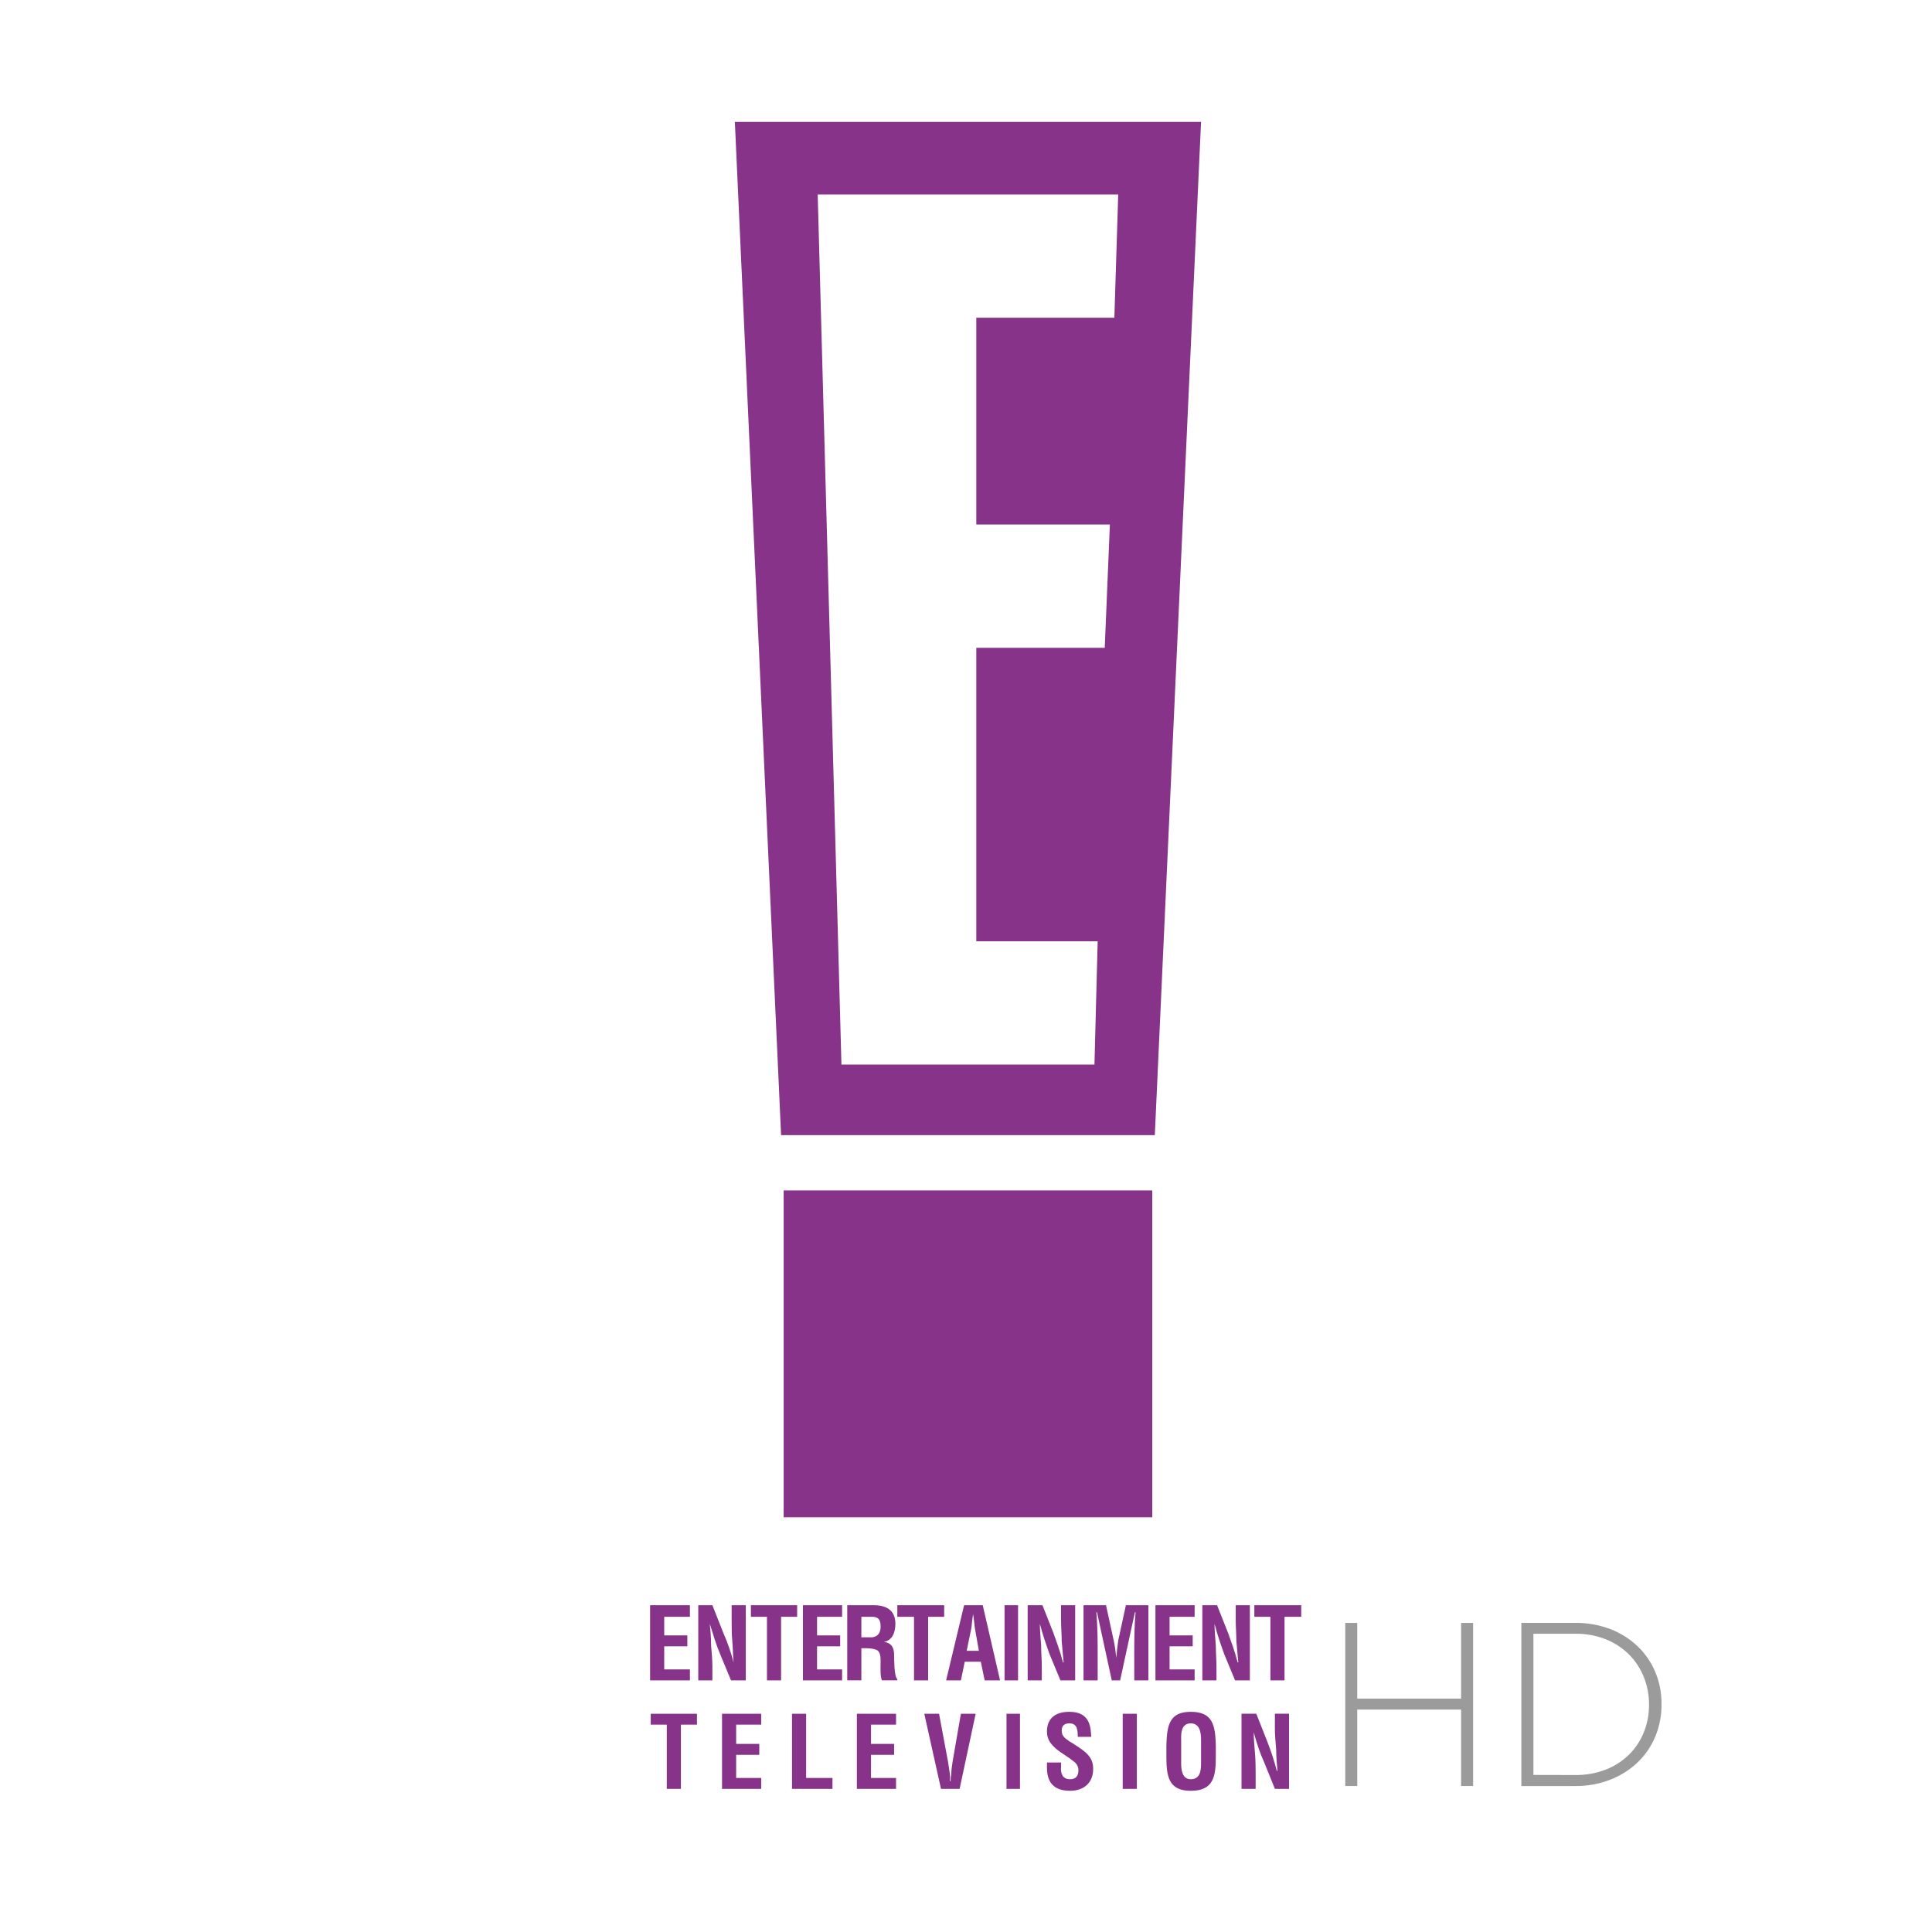 <svg width="100" height="100" viewBox="0 0 100 100" fill="none" xmlns="http://www.w3.org/2000/svg">
<path d="M69.631 84.002H70.251V87.921H75.627V84.002H76.247V92.443H75.627V88.487H70.251V92.443H69.631V84.002Z" fill="#9B9B9C"/>
<path d="M81.539 91.875C82.08 91.883 82.618 91.786 83.122 91.591C83.57 91.417 83.978 91.153 84.321 90.817C84.65 90.489 84.909 90.098 85.082 89.668C85.265 89.216 85.356 88.733 85.353 88.246V88.216C85.355 87.731 85.263 87.251 85.082 86.801C84.909 86.367 84.65 85.972 84.321 85.639C83.978 85.299 83.571 85.031 83.122 84.852C82.618 84.653 82.081 84.554 81.539 84.562H79.369V91.87L81.539 91.875ZM78.745 84H81.539C82.155 83.993 82.767 84.102 83.344 84.32C83.869 84.52 84.35 84.821 84.759 85.207C85.153 85.583 85.465 86.037 85.676 86.54C85.895 87.065 86.005 87.629 86 88.197V88.222C86.005 88.793 85.895 89.359 85.676 89.886C85.467 90.391 85.154 90.847 84.759 91.225C84.35 91.612 83.869 91.915 83.344 92.118C82.768 92.34 82.156 92.451 81.539 92.444H78.745V84Z" fill="#9B9B9C"/>
<path fill-rule="evenodd" clip-rule="evenodd" d="M40.562 61.615V78.532H59.64V61.615H40.562ZM38.036 6.309L40.429 58.756H59.773L62.166 6.309H38.036ZM57.679 16.446H50.533V27.148H57.447L57.181 33.53H50.533V48.719H56.815L56.649 55.101H43.553L42.324 10.065H57.879L57.679 16.446ZM35.71 86.409H34.38V85.213H35.577V84.648H34.38V83.684H35.71V83.085H33.649V86.975H35.71V86.409ZM37.272 85.612L37.837 86.975H38.602V83.085H37.87V83.85C37.87 84.216 37.87 84.581 37.904 84.947C37.937 85.313 37.937 85.711 37.97 86.044C37.834 85.521 37.656 85.01 37.438 84.515L36.873 83.085H36.142V86.975H36.873V86.243C36.873 85.944 36.84 85.545 36.807 85.179C36.807 84.781 36.773 84.382 36.74 84.049C36.939 84.681 37.072 85.147 37.272 85.612ZM41.26 83.085H38.867V83.684H39.698V86.975H40.429V83.684H41.26V83.085ZM41.56 86.975H43.587V86.409H42.291V85.213H43.487V84.648H42.291V83.684H43.587V83.085H41.56V86.975ZM48.04 86.975V83.684H48.871V83.085H46.445V83.684H47.309V86.975H48.04ZM52.694 83.085H51.995V86.975H52.694V83.085ZM53.824 84.049C53.99 84.681 54.156 85.147 54.322 85.612L54.888 86.975H55.651V83.085H54.92V83.85C54.92 84.216 54.953 84.581 54.953 84.947C54.987 85.313 55.02 85.711 55.053 86.044H55.02C54.855 85.412 54.687 84.98 54.522 84.515L53.957 83.085H53.192V86.975H53.924V86.243C53.924 85.944 53.89 85.545 53.89 85.179C53.857 84.781 53.824 84.382 53.824 84.049ZM57.879 84.914C57.836 85.212 57.803 85.511 57.779 85.811C57.745 85.512 57.712 85.213 57.646 84.914L57.247 83.085H56.083V86.975H56.815V85.778C56.815 84.98 56.815 84.216 56.748 83.451H56.781L57.545 86.975H57.978L58.742 83.451H58.776C58.709 84.216 58.709 84.98 58.709 85.778V86.975H59.44V83.085H58.276L57.879 84.914ZM61.834 86.409H60.537V85.213H61.734V84.648H60.537V83.684H61.834V83.085H59.806V86.975H61.834V86.409ZM64.692 83.085H63.961V83.85C63.961 84.216 63.994 84.581 63.994 84.947C64.027 85.313 64.061 85.711 64.094 86.044H64.061C63.895 85.412 63.728 84.98 63.562 84.515L62.996 83.085H62.233V86.975H62.964V86.243C62.964 85.944 62.931 85.545 62.931 85.179C62.898 84.781 62.864 84.382 62.864 84.049C63.03 84.681 63.197 85.147 63.363 85.612L63.927 86.975H64.692V83.085ZM64.925 83.684H65.756V86.975H66.487V83.684H67.352V83.085H64.925V83.684ZM33.682 89.268H34.513V92.591H35.244V89.268H36.075V88.703H33.682V89.268ZM37.372 92.591H39.399V92.027H38.103V90.83H39.3V90.265H38.103V89.268H39.399V88.703H37.372V92.591ZM41.726 88.703H40.995V92.591H43.088V92.027H41.726V88.703ZM44.351 92.591H46.379V92.027H45.083V90.83H46.279V90.265H45.083V89.268H46.379V88.703H44.351V92.591ZM49.304 91.195C49.27 91.428 49.237 91.628 49.237 91.86C49.204 91.96 49.204 92.06 49.204 92.193H49.171V91.86C49.137 91.627 49.104 91.428 49.071 91.195L48.605 88.703H47.841L48.706 92.592H49.669L50.5 88.703H49.736L49.304 91.195ZM52.096 92.591H52.794V88.703H52.096V92.591ZM55.353 90.132C55.12 89.966 54.954 89.866 54.954 89.567C54.954 89.302 55.12 89.201 55.353 89.201C55.752 89.201 55.785 89.533 55.785 89.899H56.483C56.45 89.501 56.483 88.603 55.354 88.603C54.589 88.603 54.19 88.969 54.19 89.633C54.19 89.832 54.256 90.065 54.39 90.231C54.688 90.63 55.154 90.83 55.519 91.129C55.719 91.261 55.819 91.427 55.819 91.627C55.819 91.926 55.685 92.092 55.386 92.092C55.02 92.092 54.888 91.826 54.92 91.461V91.228H54.19V91.494C54.19 92.192 54.488 92.691 55.386 92.691C56.084 92.691 56.582 92.293 56.582 91.561C56.582 91.228 56.483 90.996 56.25 90.763C56.051 90.564 55.586 90.265 55.353 90.132ZM58.111 92.591H58.842V88.703H58.111V92.591ZM65.988 89.467C65.988 89.799 66.021 90.199 66.055 90.564C66.055 90.929 66.088 91.295 66.122 91.66H66.089C65.953 91.141 65.786 90.631 65.59 90.132L65.025 88.702H64.261V92.591H64.992V91.859C64.992 91.561 64.992 91.161 64.959 90.763C64.926 90.364 64.892 89.999 64.892 89.666C65.059 90.264 65.225 90.763 65.424 91.195L65.989 92.591H66.72V88.702H65.989L65.988 89.467ZM46.279 85.678C46.279 85.313 46.179 85.047 45.747 84.98C46.212 84.914 46.345 84.449 46.345 84.049C46.345 83.318 45.847 83.085 45.215 83.085H43.853V86.974H44.584V85.312H44.716C44.916 85.312 45.115 85.312 45.314 85.378C45.58 85.445 45.58 85.778 45.58 86.01C45.58 86.243 45.547 86.742 45.647 86.974H46.445V86.907C46.279 86.808 46.279 85.845 46.279 85.678ZM45.149 84.748H44.584V83.684H45.116C45.382 83.684 45.581 83.751 45.581 84.183C45.581 84.581 45.381 84.714 45.149 84.748ZM50.866 83.085H49.902L48.971 86.975H49.736L49.935 86.011H50.766L50.966 86.975H51.763L50.866 83.085ZM50.035 85.446L50.268 84.316C50.301 84.15 50.301 83.984 50.334 83.784C50.334 83.718 50.367 83.618 50.367 83.519C50.367 83.618 50.401 83.718 50.401 83.784C50.434 83.984 50.434 84.15 50.467 84.316L50.667 85.446H50.035ZM61.634 88.603C60.504 88.603 60.405 89.334 60.372 90.331V90.897C60.372 91.926 60.471 92.692 61.634 92.692C62.831 92.692 62.931 91.927 62.931 90.897V90.331C62.898 89.334 62.797 88.603 61.634 88.603ZM62.166 90.199V91.195C62.166 91.561 62.166 92.092 61.635 92.092C61.169 92.092 61.137 91.561 61.137 91.261V90.165C61.137 89.866 61.07 89.201 61.635 89.201C62.2 89.201 62.166 89.899 62.166 90.199Z" fill="#87338A"/>
</svg>
